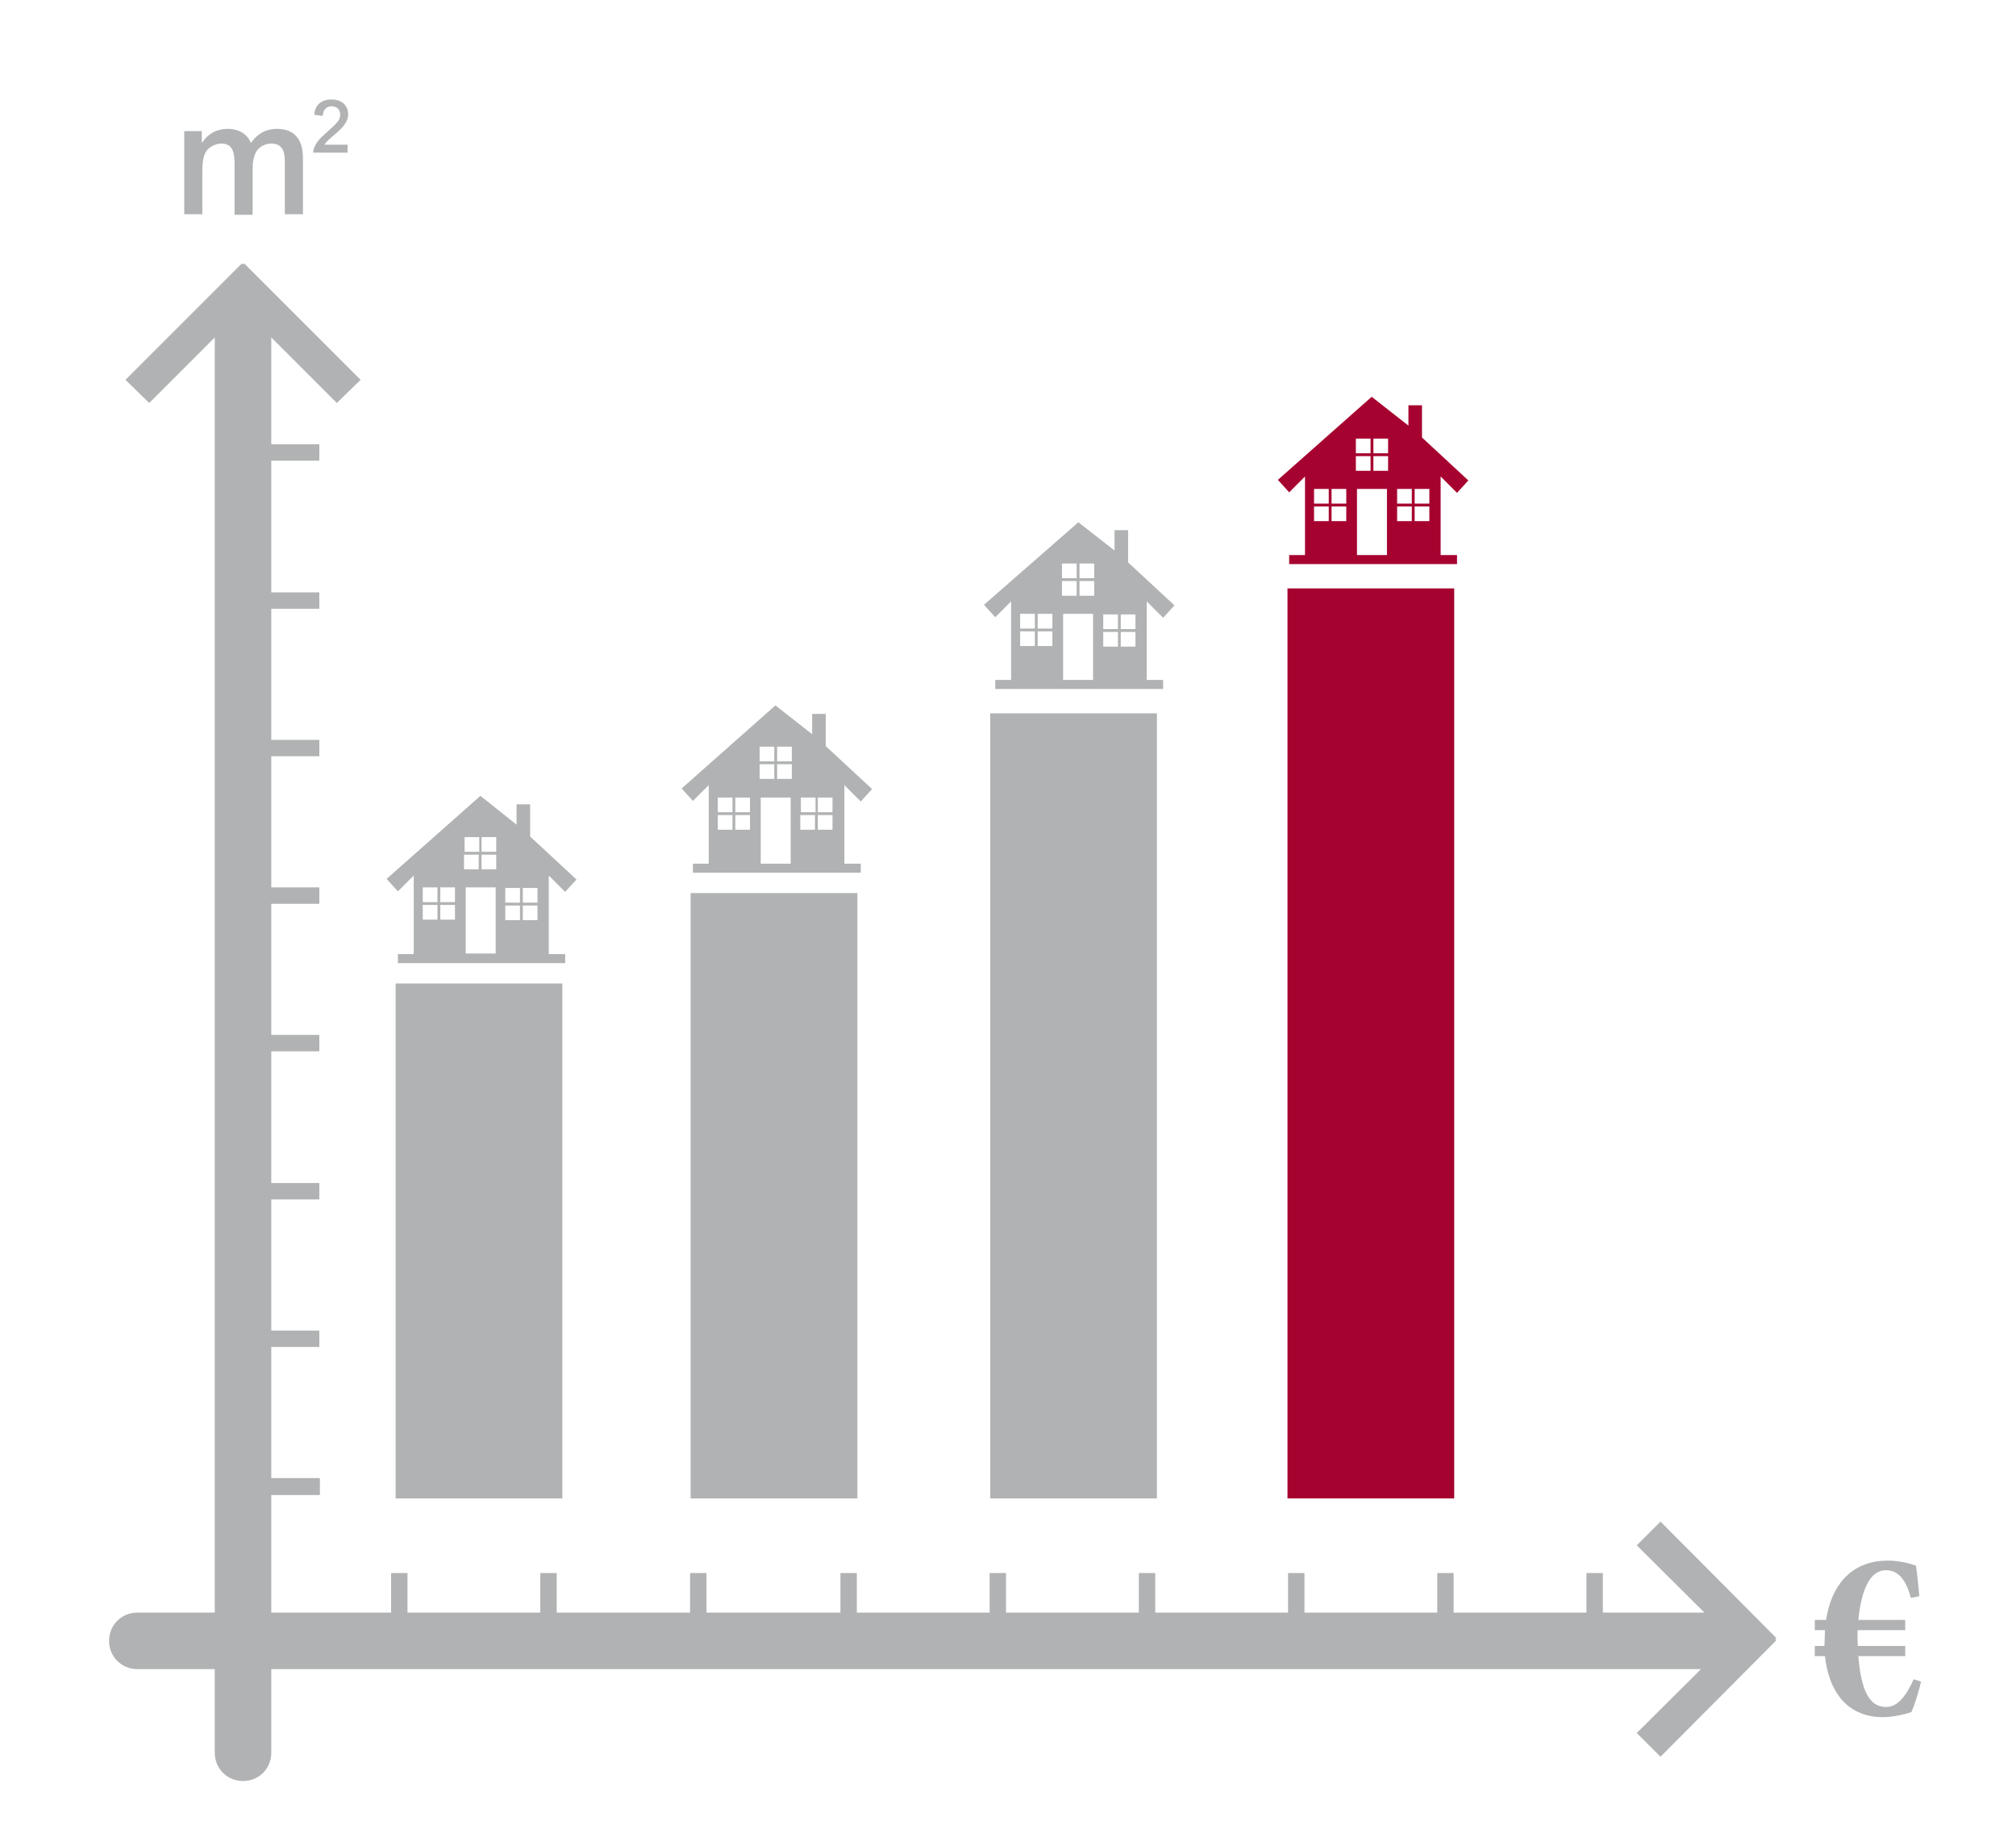 <?xml version="1.0" encoding="utf-8"?>
<!-- Generator: Adobe Illustrator 26.0.0, SVG Export Plug-In . SVG Version: 6.00 Build 0)  -->
<svg version="1.1" xmlns="http://www.w3.org/2000/svg" xmlns:xlink="http://www.w3.org/1999/xlink" x="0px" y="0px"
	 viewBox="0 0 356.7 326.6" style="enable-background:new 0 0 356.7 326.6;" xml:space="preserve">
<style type="text/css">
	.st0{display:none;}
	.st1{display:inline;}
	.st2{fill:#A2A3A5;}
	.st3{fill:#8A8C8E;}
	.st4{fill:#931326;}
	.st5{clip-path:url(#SVGID_00000151508247377384784420000011129749527215760296_);}
	.st6{display:inline;fill:#931326;}
	.st7{display:inline;fill:#8A8C8E;}
	.st8{clip-path:url(#SVGID_00000047756360782043093270000006904231785005368493_);}
	.st9{clip-path:url(#SVGID_00000180327635942683685400000017068633684360575891_);}
	.st10{fill:#FFFFFF;}
	.st11{clip-path:url(#SVGID_00000111157845128357021090000009751359474775199126_);}
	.st12{clip-path:url(#SVGID_00000058574272937371266110000009978758413222527419_);}
	.st13{clip-path:url(#SVGID_00000013166431641412291810000010989125287715867565_);}
	.st14{clip-path:url(#SVGID_00000111903428405777828990000011550756854150230174_);}
	.st15{clip-path:url(#SVGID_00000062893444935026011680000010450357310049156496_);}
	.st16{clip-path:url(#SVGID_00000145740188100908299750000005664935853082758559_);}
	.st17{clip-path:url(#SVGID_00000041283780300993099720000004055730300584127366_);}
	.st18{fill:#D6051C;}
	.st19{clip-path:url(#SVGID_00000132791077466797779620000015430438993041780643_);}
	.st20{fill:none;stroke:#A2A3A5;stroke-miterlimit:10;}
	.st21{display:inline;fill:#A60230;}
	.st22{display:inline;fill:#FFFFFF;}
	.st23{display:inline;fill:#B0B2B3;}
	.st24{display:inline;fill:#84817F;}
	.st25{fill:#B0B2B3;}
	.st26{fill:#A60230;}
	.st27{fill:#9B9C9E;}
	.st28{display:inline;enable-background:new    ;}
	.st29{fill:#8A8B8D;}
	.st30{fill:#A11130;}
</style>
<g id="Ebene_1" class="st0">
	<g id="Ebene_1_00000156589790643720546020000005018161509323687051_">
		<g id="Gruppe_1541" transform="translate(-193.212 -738.588)" class="st1">
			<g id="Gruppe_1538" transform="translate(226.268 738.588)">
				<path id="Pfad_218" class="st2" d="M80.8,108.1l0.7-0.6c2.3-2,5-3.6,7.8-4.8c5.1-2.2,10.5-3.6,16-4.1c0.4,0.5,0.8,1.1,1.2,1.8
					c0.9,1.8,1.6,2.7,2,2.6c0.3-0.1,0.5-0.6,0.5-1.6l-1.4-5.6l-0.5-0.8l-1,0.1C99.9,95.5,93.7,97,88,99.5c-3.1,1.3-5.9,3.1-8.5,5.2
					l-0.7,0.6c-0.8,0.6-0.9,1.7-0.4,2.5S79.9,108.7,80.8,108.1C80.7,108.1,80.7,108.1,80.8,108.1L80.8,108.1z"/>
				<path id="Pfad_219" class="st2" d="M89.1,76.4c0.7-0.7,0.7-1.8,0.1-2.5c-0.7-0.7-1.7-0.7-2.4-0.1l0,0c-2,1.9-3.6,4.2-4.7,6.8
					c-1.4,3.3-2,7-1.6,10.6c0.1,0.9,0.8,1.6,1.7,1.6c0.1,0,0.1,0,0.2,0c0.9-0.1,1.6-0.9,1.5-1.9l0,0c-0.3-3,0.2-6,1.4-8.8
					C86.2,80,87.5,78,89.1,76.4z"/>
				<path id="Pfad_220" class="st2" d="M61.3,100.6l0.5,0.3c0.9,0.5,2,1.3,3.4,2.3c0.9,0.7,1.6,1.3,2.2,1.7c2.7,2.3,5.8,5,7.1,6.1
					c3.6,2.4,4.6,2.7,4.8,2.4c0.8-0.9-6.5-8.6-9.8-11.3c-1.3-1.1-2.6-2-2.6-2c-1.4-1-2.5-1.7-3.4-2.3L63,97.5
					c-12.1-7.7-14.4-13.5-14.2-17c0.2-3,2.3-5.4,3.6-6.8c2.3-2.4,5.2-4,8.3-4.6c1.6-0.3,4.2,0.3,4.8,1c0.3,0.4,0.5,0.8,0.8,1.1
					c0,0.1-0.1,0.2-0.1,0.3c-1.7,2.7-3.9,4.9-6.7,6.4c-0.8,0.4-1.2,1.5-0.8,2.4s1.4,1.2,2.3,0.8c3.2-1.8,5.9-4.3,7.9-7.5l0.2,0.1
					c3.4,1.9,7.2,0.2,8.7-0.6c0,0,0.1,0,0.1-0.1c1.2,0.6,2.6,0.6,3.8,0c2.1-0.6,3.7-2.4,4-4.6c0-2-0.4-4-1.2-5.9
					c-0.3-0.7-0.5-1.3-0.6-2c0-0.1,0-0.1,0-0.2c0.1,0,0.6-0.3,3.1-0.3c0,0,0.1,0,0.2,0c0.9,0,1.7-0.8,1.7-1.8c0-0.9-0.8-1.7-1.7-1.7
					H87c-4,0-5.5,0.6-6.3,2.7c-0.6,1.5,0,3,0.6,4.7c0.6,1.3,1,2.8,1,4.3c-0.1,0.8-0.9,1.3-1.7,1.6V70c-0.9,0.4-1.8,0.4-3.9-3.4
					l-0.1-0.1c-2.4-3.7-4.5-12.2-3.7-16.4c0.3-0.1,0.6-0.2,0.9-0.4c5,0,7.8,0,9.3,0.2h0.2c5.9,0.6,9.2,0.9,10.7,2
					c2.8,2.2,3.1,6.3,3.5,11l0.1,1.5c0.8,8.8,2.5,17.4,5.1,25.8c0.3,0.9,1.2,1.5,2.1,1.2s1.4-1.2,1.2-2.2l0,0
					c-2.5-8.2-4.1-16.6-5-25.2l-0.1-1.5C100.5,57.1,100,52.1,96,49c-2.3-1.8-5.7-2.1-12.5-2.7h-0.2c-1.8-0.2-4.6-0.2-10.4-0.2
					c-4.1,0-6.4,0.1-8.7,1.7c-1.2,0.9-2.2,2-3,3.3l0,0c-1.3,0-2.5,0.3-3.6,0.8c-0.8,0.4-1.6,0.8-2.4,1.4c-0.2,0.1-0.4,0.3-0.5,0.5
					c-1.3,1.3-2.3,2.9-2.9,4.6c-3.3,2.2-5,4.5-5,6.8c0,1.8,0.6,3.6,1.6,5.1c0.6,0.7,1.7,0.8,2.4,0.2c0.7-0.6,0.8-1.7,0.2-2.5l0,0
					c-0.5-0.9-0.8-1.8-0.8-2.8c0-0.2,0.1-1.6,3.8-4l0,0c0.1,0.5,0.2,1,0.3,1.5c0.2,0.8,0.4,1.6,0.5,2.3c0.1,0.8,0.3,1.7,0.6,2.4
					c-2,1-3.9,2.4-5.5,4.1c-1.5,1.6-4.2,4.7-4.5,9C45.1,86.9,50.4,93.7,61.3,100.6z M66.2,50.7c1-0.7,2.1-1,3.3-1
					c-0.8,5.6,1.7,14.7,4.2,18.6c0.4,0.8,0.9,1.6,1.5,2.4c-1.4,0.6-3,0.7-4.4,0c-0.6-0.3-1.1-0.7-1.4-1.3c-0.3-0.5-0.6-0.9-0.9-1.3
					c-1.2-2.1-2.1-4.4-2.7-6.9l-0.1-0.6c-0.1-0.5-0.3-0.9-0.4-1.4c-0.7-2-1-4.2-1.1-6.3C64.6,52,65.3,51.3,66.2,50.7L66.2,50.7z
					 M57.5,55.9c0.4-0.3,0.9-0.6,1.4-0.8c0.6-0.3,1.3-0.4,1.9-0.5c0.2,1.9,0.6,3.8,1.1,5.6c0.1,0.4,0.3,0.9,0.4,1.3l0.1,0.5
					c0.3,1.2,0.6,2.4,1.1,3.6c-1.1-0.2-2.2-0.2-3.3,0c-0.5,0.1-1,0.2-1.5,0.4c0,0,0-0.1-0.1-0.1c-0.2-0.6-0.4-1.2-0.4-1.8
					c-0.1-0.7-0.3-1.6-0.6-2.5C57.1,59.8,57,57.8,57.5,55.9L57.5,55.9z"/>
				<path id="Pfad_221" class="st2" d="M137.7,103.1c0.1,0,0.3,0,0.4,0c2.7,0,4.6,2.5,4.7,2.6l1.3,1.7l1.4-1.6
					c1.2-1.4,2.9-2.3,4.8-2.3c3.1,0.2,5.4,3.9,5.2,6.8c-0.2,1.3-0.7,2.5-1.6,3.5c-2.8,3.8-6,7.2-9.6,10.1
					c-3.9-2.9-7.3-6.4-10.1-10.4c-0.8-1-1.4-2.3-1.5-3.6C132.5,107.4,134.5,103.5,137.7,103.1z"/>
				<path id="Pfad_222" class="st2" d="M125.4,242.4l-27,13.4c-0.9,0.4-1.3,1.4-0.9,2.3s1.4,1.3,2.3,0.9h0.1l27-13.4
					c0.8-0.4,1.2-1.5,0.7-2.4C127.2,242.4,126.2,242,125.4,242.4L125.4,242.4z"/>
				<path id="Pfad_223" class="st2" d="M192.9,255.9l-27-13.4c-0.9-0.4-1.9-0.1-2.3,0.8c-0.4,0.9-0.1,1.9,0.8,2.3l27,13.4
					c0.8,0.4,1.9,0.1,2.3-0.8C194.1,257.4,193.8,256.3,192.9,255.9L192.9,255.9L192.9,255.9z"/>
				<path id="Pfad_224" class="st3" d="M243.1,76.9c-0.2-1.8-0.8-3.6-1.8-5.2c-0.6-0.9-1.3-1.6-2-2.3c0.6-3,0.9-7.7-1.5-11.4
					c-1.3-2-3-3.5-8.6-5.7c-6.7-2.6-14.3-5.6-24.5-4.4c-4,0.5-6.7,0.8-9.6,2.7c-5.8,3.6-7.8,10.1-9.9,16.9c-1.1,3.7-2,7.5-2.5,11.4
					c-0.6,4.3-1.6,8.6-3.1,12.6c-0.4,1.1-0.9,2.2-1.3,3.4c2-0.9,3.7-2.4,4.9-4.3c0.8-1.3,1.3-2.7,1.7-4.2c0.6-2.3,1.1-4.6,1.3-7
					c0.5-3.7,1.3-7.3,2.4-10.9c2.3-7.4,3.9-12.1,8.4-14.9c2.3-1.5,4.4-1.7,8.3-2.2c9.4-1.1,16.2,1.6,22.9,4.2c5.2,2,6.3,3.2,7,4.3
					c1.4,2.2,1.5,5.2,1.2,7.3c-1.1-0.3-2.2-0.5-3.4-0.6l-0.9-0.1l-0.6,0.8l0,0c-1.7,2.4-2.7,4-3.3,5c-0.4,0.6-0.7,1-0.7,1.1l0,0
					c-0.5,0.8-0.4,1-0.4,1.3l0.3,1.7l1.7-0.3c0.4-0.1,0.5-0.1,1.2-0.9l0,0c0-0.1,0.2-0.3,0.8-1.2c0.6-0.9,1.4-2.1,2.7-4
					c2,0.4,3.8,1.5,5,3.2c0.6,0.9,1,1.9,1.1,2.9c-1.6,2.5-3.5,4.7-5.6,6.8c-2.8,2.7-6,5.1-9.3,7c-6.6,4.1-7.6,4.8-9.4,7.1
					c-2.7,3.5-3.8,7.7-3.2,8.1c0.5,0.3,2.3-1.8,4.2-3.9c0.7-0.8,1.2-1.5,1.4-1.7c2.6-2.6,5.5-4.8,8.7-6.6c3.6-2.1,7-4.6,10-7.5
					c2.4-2.4,4.6-5.1,6.4-7.9L243.1,76.9z"/>
				<path id="Pfad_225" class="st4" d="M132,250.1c-0.8,0.8-18.9,19.1-19.1,19.2c-0.7,0.7-0.7,1.8,0,2.5s1.7,0.7,2.4,0l0,0
					c0.7-0.8,18.3-18.5,19.1-19.3c0.7-0.7,0.7-1.8,0-2.5C133.7,249.4,132.6,249.4,132,250.1L132,250.1z"/>
				<path id="Pfad_226" class="st4" d="M178.4,269.4c-0.2-0.2-18.3-18.5-19.1-19.2c-0.7-0.7-1.8-0.7-2.4,0c-0.7,0.7-0.7,1.8,0,2.5
					c0.8,0.8,18.3,18.5,19.1,19.3c0.7,0.7,1.8,0.7,2.4,0C179,271.2,179,270.1,178.4,269.4L178.4,269.4L178.4,269.4z"/>
				<path id="Pfad_227" class="st2" d="M142.7,255.1c-0.9-0.4-1.9,0-2.3,0.9l0,0L128,284c-0.4,0.9,0,1.9,0.8,2.3
					c0.9,0.4,1.9,0,2.3-0.9l12.5-28.1C144,256.5,143.6,255.5,142.7,255.1z"/>
				<path id="Pfad_228" class="st2" d="M150.8,256c-0.4-0.9-1.4-1.3-2.3-0.9c-0.9,0.4-1.2,1.4-0.8,2.3l12.5,28.1
					c0.4,0.9,1.4,1.3,2.3,0.9c0.9-0.4,1.2-1.4,0.8-2.3l0,0L150.8,256z"/>
				<path id="Pfad_229" class="st2" d="M71.5,90.5c-0.7,0-1.3-0.4-1.6-1.1c-2.3-3.2-5.4-5.8-8.9-7.4c-0.9-0.4-1.3-1.4-1-2.3
					s1.3-1.3,2.2-1c5.5,2.2,10.2,7.9,10.8,9.4c0.3,0.9-0.1,1.9-1,2.3C71.9,90.5,71.7,90.5,71.5,90.5L71.5,90.5z"/>
			</g>
			<path id="Pfad_230" class="st4" d="M369.9,840.9c-3.4-2.7-8.1-2.7-11.5,0c-3.7,3.2-4.1,9.7-0.2,14l11.9,11.2l12.4-10.6
				c3.9-4.9,3-11.7-1-14.8C378.3,838.3,373.6,838.3,369.9,840.9z"/>
			<path id="Pfad_231" class="st3" d="M420.2,916.2c1.3-7.5,3-15.4,4.9-23.5c3.5-14.4,7.9-28.5,13-42.4c-3.4-3.1-7.3-5.7-11.4-7.8
				c-7.1-3.5-14.8-5.2-22.7-5.1l-26.2,60.9c4.8,10.6,8.9,20,12.2,27.8c2.9,6.9,4.3,10.6,3.8,15.5c-0.9,8.7-7.3,14.8-10.9,17.6
				c9.5,4.3,17.3,7.5,22.3,9.5c17.5,7.1,26.5,9.7,47.8,18c7.5,2.9,13.4,5.4,16.9,6.8l36.3-52.9c-22.8-2.2-45.2-7.5-66.5-15.9
				C432.8,922.2,426.3,919.3,420.2,916.2z M403.3,846c0.8-1.8,1.6-3.6,2.6-5.4c10.1-0.1,19.8,3.7,27.4,10.5c-0.4,2.5-0.9,5-1.5,7.4
				c-0.5,2-1.1,3.8-1.8,5.4c-9.2-5-19-8.5-29.3-10.4C401.4,850.9,402.2,848.4,403.3,846z"/>
			<path id="Pfad_232" class="st4" d="M406.7,849.9c1,1,2.5,1.2,3.7,0.6c1.5-0.8,2.5-2.8,1.8-4.4c-0.6-1-1.7-1.6-2.9-1.6
				c-1,0.1-1.9,0.6-2.5,1.4C405.9,847.1,405.9,848.7,406.7,849.9z"/>
			<g id="Gruppe_1539" transform="translate(193.212 794.59)">
				<path id="Pfad_234" class="st4" d="M160.6,76.8c-0.6-0.8-2.7-3.8-5.4-7.9c-2-3-4.1-6.3-6.3-9.9c-5.7,2.6-11.6,5.1-17.7,7.7
					c-5.7,2.4-11.3,4.6-16.8,6.7c2.1,6.8,4.6,13.9,7.4,21.2c4.4,11.5,9,21.9,13.6,31.3c-24.2,8.8-40,12.5-50.3,14.2
					c-1.6,0.3-5.3,1.2-10.5,1.9c-5,0.7-13.7,2.7-30.3,8.5l35,56.7c16.9-7.9,30.7-13.9,40.2-18c13.1-5.6,26-11.9,39.1-17.4
					c21.2-8.8,32.4-12.5,34.8-22.2c0.4-1.5,1.2-4-1.4-12.1C182.4,107.8,165.2,83.3,160.6,76.8z"/>
				<path id="Pfad_235" class="st4" d="M112.3,61.6c-0.7,0.2-1.1,0.9-0.9,1.6c0,0,0,0,0,0.1l3.7,11.1c0.2,0.6,0.7,0.9,1.3,0.9
					c0.1,0,0.3,0,0.4-0.1c0.7-0.2,1.1-0.9,0.9-1.6c0,0,0,0,0-0.1l-3.7-11C113.8,61.8,113,61.4,112.3,61.6z"/>
				<path id="Pfad_236" class="st4" d="M119.4,58.1c-0.7,0.2-1.1,0.9-0.9,1.6c0,0,0,0,0,0.1l4.2,12c0.2,0.5,0.7,0.9,1.3,0.9
					c0.1,0,0.3,0,0.4-0.1c0.7-0.2,1.1-0.9,0.9-1.6c0,0,0,0,0-0.1l-4.2-12C120.8,58.2,120.1,57.8,119.4,58.1z"/>
				<path id="Pfad_237" class="st4" d="M127.1,54.8c-0.7,0.2-1,1-0.8,1.6c0,0,0,0,0,0.1l4.6,12c0.2,0.5,0.7,0.9,1.3,0.8
					c0.2,0,0.3,0,0.5-0.1c0.7-0.2,1-1,0.8-1.6c0,0,0,0,0-0.1l-4.6-12C128.6,54.8,127.8,54.5,127.1,54.8z"/>
				<path id="Pfad_238" class="st4" d="M134.8,51.9c-0.6,0.3-0.9,1-0.7,1.7c0,0,0,0,0,0.1l5.7,11.4c0.2,0.5,0.7,0.7,1.2,0.7
					c0.2,0,0.4,0,0.6-0.1c0.6-0.3,0.9-1,0.7-1.7c0,0,0,0,0-0.1l-5.7-11.4C136.3,51.9,135.5,51.6,134.8,51.9z"/>
				<path id="Pfad_239" class="st4" d="M141.6,51.4l6.3,10.7c0.3,0.4,0.7,0.7,1.2,0.7c0.2,0,0.5-0.1,0.7-0.2
					c0.6-0.3,0.8-1.1,0.5-1.7v-0.1L144,50.1c-0.4-0.6-1.2-0.8-1.8-0.5C141.5,49.9,141.2,50.7,141.6,51.4
					C141.6,51.3,141.6,51.4,141.6,51.4z"/>
			</g>
			<g id="Gruppe_1540" transform="translate(257.852 794.276)">
				<path id="Pfad_240" class="st4" d="M47.8,62.4c6.1-3.5,12.5-6.4,19.1-8.7c3.6-1.2,7.2-2.2,10.8-3"/>
				<path id="Pfad_241" class="st4" d="M47.8,63.8c-0.7,0-1.3-0.6-1.3-1.3c0-0.5,0.2-0.9,0.7-1.1c6.2-3.6,12.6-6.5,19.3-8.8
					c3.6-1.2,7.3-2.2,11-3.1c0.7-0.2,1.4,0.3,1.5,1c0.2,0.7-0.3,1.4-1,1.6c-3.6,0.8-7.2,1.8-10.7,3c-6.5,2.2-12.9,5.1-18.9,8.6
					C48.2,63.7,48,63.8,47.8,63.8z"/>
			</g>
		</g>
	</g>
	<g id="Ebene_2_00000001646868704004247370000000959876642686800541_">
		<g id="Gruppe_1533" class="st1">
			<g>
				<g>
					<defs>
						<rect id="SVGID_1_" x="12.5" y="100.1" width="331.1" height="141.7"/>
					</defs>
					<clipPath id="SVGID_00000101069040525821546360000000479006097902632596_">
						<use xlink:href="#SVGID_1_"  style="overflow:visible;"/>
					</clipPath>
					<g id="Gruppe_1532" style="clip-path:url(#SVGID_00000101069040525821546360000000479006097902632596_);">
						<path id="Pfad_205" class="st3" d="M61.6,202c-0.8,1.2,1,4.3,3.4,6c1.4,0.9,3.1,1.5,4.8,1.5c4.9,0.2,40.6-1.8,89.6-5.1
							c-2.7-5.6-3-12-0.9-17.9l-79.9,12.9c-0.2,2.6-1.8,5-4.2,6c-3.4,1.1-7.1-0.4-8.6-3.7C62.5,200.9,61.7,201.8,61.6,202z"/>
						<path id="Pfad_206" class="st3" d="M227.6,173h113.1c1.6,0,2.9-1.2,2.9-2.9c0-1.6-1.2-2.9-2.8-3h-0.1H227.6
							c-1.6,0-2.9,1.4-2.8,3C224.8,171.7,226,173,227.6,173"/>
						<path id="Pfad_207" class="st3" d="M229.8,177.1h108.6c-11,9.3-29.9,15.6-51.5,16.2c0.1,0.3,0.1,0.5,0.1,0.8v5.2
							c0,1.7-1.4,3.1-3.1,3c-1.6,0-3-1.4-3-3v-5.2c0-0.3,0-0.6,0.1-0.8C259.5,192.7,240.8,186.4,229.8,177.1"/>
						<path id="Pfad_208" class="st3" d="M294.6,201.8c0.8,1.2-1,4.3-3.4,6c-1.4,0.9-3.1,1.5-4.8,1.5c-4.9,0.2-40.1-1.8-88.3-5
							c2.9-5.5,3.3-11.9,1.1-17.7l78.4,12.7c0.2,2.6,1.8,5,4.2,6c3.4,1.1,7.1-0.4,8.6-3.7C293.8,200.7,294.5,201.6,294.6,201.8z"/>
					</g>
				</g>
			</g>
		</g>
		<path id="Pfad_209" class="st6" d="M80.5,141.8h5.6v5.6h-5.6V141.8z M87.3,141.8h5.6v5.6h-5.6V141.8z M48.5,141.7h5.6v5.6h-5.6
			V141.7z M55.3,141.7h5.6v5.6h-5.6V141.7z M80.6,135h5.6v5.6h-5.6V135z M87.3,135h5.6v5.6h-5.6V135z M48.6,134.9h5.6v5.6h-5.6
			V134.9z M55.3,134.9h5.6v5.6h-5.6V134.9z M65.1,134.9h11.5v25.7H65.1V134.9z M64.6,122.1h5.6v5.6h-5.6V122.1z M71.4,122.1H77v5.6
			h-5.6V122.1z M64.7,115.3h5.6v5.6h-5.6V115.3z M71.4,115.3H77v5.6h-5.6V115.3z M70.8,99.2l-36.3,32.2l4.3,4.9l6.1-6.1v30.5h-6.1
			v3.6h64.7v-3.6h-6.2V130l6.2,6.3l4.3-4.9L90,114.8v-12.5h-5.3v7.9L70.8,99.2z"/>
		<g id="Gruppe_1534" class="st1">
			<path id="Pfad_210" class="st3" d="M178.9,216.2c-3.2,0-6.3-0.7-9.1-2.2c0.7,3.6,1.5,7.5,2.2,9.9l13.9-0.1
				c0.7-2.4,1.4-6.2,2.1-9.8C185.1,215.5,182,216.2,178.9,216.2z"/>
			<path id="Pfad_211" class="st3" d="M189.4,206.4L189.4,206.4c6.6-5.9,7.2-15.9,1.5-22.6c-5.8-6.6-15.8-7.3-22.4-1.5
				c-4.1,3.6-6.1,9.1-5.2,14.5c0,0.3,0.1,0.6,0.1,0.9c0,0.2,0.1,0.3,0.1,0.5c0.1,0.4,0.2,0.7,0.3,1.1c0,0.1,0.1,0.3,0.1,0.4
				c0.1,0.4,0.3,0.8,0.5,1.2c0,0.1,0.1,0.2,0.1,0.3c0.2,0.4,0.4,0.8,0.6,1.2c0,0.1,0.1,0.1,0.1,0.2c0.3,0.4,0.5,0.8,0.8,1.2l0.1,0.1
				c0.6,0.9,1.4,1.7,2.2,2.4l0,0C174.3,211.8,183.4,211.9,189.4,206.4L189.4,206.4z M172.2,194.3c0-3.7,3-6.7,6.7-6.7s6.7,3,6.7,6.7
				s-3,6.7-6.7,6.7l0,0C175.2,201,172.2,198,172.2,194.3L172.2,194.3z"/>
		</g>
		<path id="Pfad_212" class="st7" d="M155,235.6c1-3.4,3.5-6.3,6.8-7.7l33.7-0.2c3.2,1.4,5.6,4.4,6.2,7.8L155,235.6z"/>
		<path id="Pfad_213" class="st7" d="M206.5,249h-55c-2.7,0-4.8-2.2-4.8-4.9s2.2-4.9,4.8-4.9h55c2.7,0,4.8,2.2,4.8,4.9
			S209.1,249,206.5,249"/>
		<g id="Gruppe_1536" class="st1">
			<g>
				<g>
					<defs>
						<rect id="SVGID_00000025408489540338691690000000335499634413717127_" x="268.6" y="112" width="28.8" height="41.8"/>
					</defs>
					<clipPath id="SVGID_00000011718024471304469750000009969115142033860764_">
						<use xlink:href="#SVGID_00000025408489540338691690000000335499634413717127_"  style="overflow:visible;"/>
					</clipPath>
					<g id="Gruppe_1535" style="clip-path:url(#SVGID_00000011718024471304469750000009969115142033860764_);">
						<path id="Pfad_214" class="st4" d="M295.4,143.6c-2.4,5-4.5,7.4-7.5,7.4c-4.5,0-6.8-4.5-7.5-13.5h12.7v-2.7h-12.9
							c-0.1-1.4-0.1-2.8,0-4.2h12.9v-2.7h-12.7c1-8.8,3.5-13.2,7.5-13.2c3.5,0,5.6,2.9,6.7,7.4l2.3-0.5c-0.3-2.6-0.5-5.1-1-8.2
							c-2.5-0.9-5.1-1.3-7.7-1.4c-8.6,0-15,5.1-16.7,15.8h-3v2.7h2.7c-0.1,1.2-0.2,3.3-0.1,4.2h-2.6v2.7h2.8
							c1,8.5,5.4,16.3,15.8,16.3c2.6-0.1,5.2-0.6,7.7-1.4c1.1-2.6,1.9-5.4,2.6-8.2L295.4,143.6z"/>
					</g>
				</g>
			</g>
		</g>
		<path id="Pfad_215" class="st6" d="M284.8,102.8c-16.3,0-29.5,13.3-29.5,29.7s13.2,29.7,29.5,29.7s29.5-13.3,29.5-29.7l0,0
			C314.3,116.1,301.1,102.8,284.8,102.8z M284.8,158.2c-14.1,0-25.6-11.5-25.6-25.7s11.5-25.7,25.6-25.7s25.6,11.5,25.6,25.7l0,0
			C310.4,146.7,299,158.2,284.8,158.2z"/>
		<path id="Pfad_216" class="st7" d="M15.7,173.6h113.1c1.6,0,2.9-1.2,2.9-2.9c0-1.6-1.2-2.9-2.8-3h-0.1H15.7c-1.6,0-2.9,1.4-2.8,3
			C12.9,172.3,14.1,173.6,15.7,173.6"/>
		<path id="Pfad_217" class="st7" d="M17.9,177.7h108.6c-11,9.3-29.9,15.6-51.5,16.2c0.1,0.3,0.1,0.5,0.1,0.8v5.2
			c0,1.7-1.4,3.1-3.1,3c-1.6,0-3-1.4-3-3v-5.2c0-0.3,0-0.6,0.1-0.8C47.6,193.3,28.9,187,17.9,177.7"/>
	</g>
	<g id="Ebene_3" class="st1">
		<g id="Gruppe_1531" transform="translate(-132.891 -191.306)">
			<path id="Pfad_147" class="st2" d="M317.5,277.4l-5.2-9l-5.1,8.6v-23.5h10.2L317.5,277.4z"/>
			<g id="Gruppe_1514">
				<g>
					<g>
						<defs>
							<rect id="SVGID_00000140701908570667259290000010334740300325796483_" x="285" y="206.2" width="122.6" height="221.8"/>
						</defs>
						<clipPath id="SVGID_00000026123588015115705030000014765974202310132141_">
							<use xlink:href="#SVGID_00000140701908570667259290000010334740300325796483_"  style="overflow:visible;"/>
						</clipPath>
						<g id="Gruppe_1513" style="clip-path:url(#SVGID_00000026123588015115705030000014765974202310132141_);">
							<path id="Pfad_148" class="st4" d="M307.3,252.2h10.4c-1.6-15.3-5.9-46-5.9-46C311.7,206.9,308.9,236.8,307.3,252.2"/>
							<path id="Pfad_149" class="st4" d="M285.3,313.9c9.2-14.2,17.9-28.5,27.1-42.7c8.5,14.2,17.5,28.4,26.1,42.6l0.1,6.4
								l-53.2,0.1v-6.4H285.3z"/>
							<path id="Pfad_150" class="st2" d="M285.7,276.2H305v3.4c-6.1,9.5-13.5,20.9-19.6,30.4C285.5,298.7,285.6,287.4,285.7,276.2"
								/>
							<path id="Pfad_151" class="st10" d="M321.2,302.2c0,5-4,9-8.9,9s-8.9-4-8.9-9s4-9,8.9-9l0,0
								C317.2,293.3,321.2,297.3,321.2,302.2"/>
							<path id="Pfad_152" class="st2" d="M338.7,396.9h-24.1l-29.2-40.5v-33.8h53.3L338.7,396.9z"/>
						</g>
					</g>
				</g>
			</g>
			<path id="Pfad_153" class="st2" d="M285.8,356.2V323h52.4v73.5h-23.4L285.8,356.2z M285,322.1v34.4l29.4,40.8h24.7v-75.2
				L285,322.1L285,322.1z"/>
			<rect id="Rechteck_709" x="309.2" y="332.9" class="st10" width="7.1" height="11.3"/>
			<g id="Gruppe_1516">
				<g>
					<g>
						<defs>
							<rect id="SVGID_00000017480385134047388140000015015606145687176375_" x="285" y="206.2" width="122.6" height="221.8"/>
						</defs>
						<clipPath id="SVGID_00000091005715187212326950000009962237484782910340_">
							<use xlink:href="#SVGID_00000017480385134047388140000015015606145687176375_"  style="overflow:visible;"/>
						</clipPath>
						<g id="Gruppe_1515" style="clip-path:url(#SVGID_00000091005715187212326950000009962237484782910340_);">
							<path id="Pfad_154" class="st2" d="M369.4,236.1c-0.8,4.6-2.4,9-4.7,13c-1,1.8-2.2,3.4-3.5,5h16.9c-1.4-1.5-2.6-3.1-3.7-4.8
								C371.9,245.3,370.2,240.8,369.4,236.1"/>
							<path id="Pfad_155" class="st4" d="M360.8,255.3c0.7,0.9,1.3,1.8,2,2.8h13.8l1.7-2.8H360.8z"/>
							<path id="Pfad_156" class="st2" d="M363,259.1c-1.5,0.7-2.9,1.8-4,3c-5.1,5.8-2,13.3-7.1,18.7c-0.9,1-2.1,1.8-3.3,2.4
								l43.6-0.5c-1-0.7-2-1.5-2.8-2.3c-5.4-5.8-3.2-12.6-8.2-17.9c-1.4-1.5-3-2.6-4.9-3.3L363,259.1"/>
						</g>
					</g>
				</g>
			</g>
			<rect id="Rechteck_711" x="348.8" y="284.6" class="st4" width="43.1" height="6.5"/>
			<path id="Pfad_157" class="st4" d="M349,290.9h42.7v-6.1H349V290.9z M392.1,291.3h-43.6v-6.9h43.6V291.3z"/>
			<g id="Gruppe_1518">
				<g>
					<g>
						<defs>
							<rect id="SVGID_00000046312506098589817820000010308628724947975564_" x="285" y="206.2" width="122.6" height="221.8"/>
						</defs>
						<clipPath id="SVGID_00000112625180353741032040000016899219401794730922_">
							<use xlink:href="#SVGID_00000046312506098589817820000010308628724947975564_"  style="overflow:visible;"/>
						</clipPath>
						<g id="Gruppe_1517" style="clip-path:url(#SVGID_00000112625180353741032040000016899219401794730922_);">
							<path id="Pfad_158" class="st10" d="M374.6,283.1c0,2.7-2.2,4.9-4.8,4.9c-2.7,0-4.8-2.2-4.8-4.9s2.2-4.9,4.8-4.9
								C372.4,278.1,374.6,280.3,374.6,283.1L374.6,283.1"/>
							<path id="Pfad_159" class="st2" d="M376.6,313.1c-0.2-3.5-3.2-6.1-6.6-5.8c-3.1,0.2-5.6,2.7-5.8,5.8v0.1l0,0v23.1h12.3v-23.1
								l0,0C376.6,313.2,376.6,313.2,376.6,313.1"/>
						</g>
					</g>
				</g>
			</g>
			<rect id="Rechteck_713" x="364.3" y="337.6" class="st4" width="12.3" height="4.8"/>
			<rect id="Rechteck_714" x="349" y="337.6" class="st4" width="9.1" height="4.8"/>
			<rect id="Rechteck_715" x="383.3" y="337.6" class="st4" width="9.1" height="4.8"/>
			<rect id="Rechteck_716" x="349" y="343.9" class="st4" width="43.3" height="4.9"/>
			<g id="Gruppe_1520">
				<g>
					<g>
						<defs>
							<rect id="SVGID_00000104702171464610005000000009135230917961124770_" x="285" y="206.2" width="122.6" height="221.8"/>
						</defs>
						<clipPath id="SVGID_00000085211339966438453470000005852251904902746247_">
							<use xlink:href="#SVGID_00000104702171464610005000000009135230917961124770_"  style="overflow:visible;"/>
						</clipPath>
						<g id="Gruppe_1519" style="clip-path:url(#SVGID_00000085211339966438453470000005852251904902746247_);">
							<path id="Pfad_160" class="st2" d="M385.6,408l-30.3,0.2l-6.4-9.2c0-16.4,0.1-32.7,0.1-49.1h43.4
								c-0.2,16.3-0.4,32.6-0.6,48.9L385.6,408"/>
						</g>
					</g>
				</g>
			</g>
			<path id="Pfad_161" class="st2" d="M349.1,398.9l6.3,9.1l30.1-0.2l6.1-9.1l0.6-48.6h-43L349.1,398.9z M355.1,408.4l-6.5-9.4v-0.1
				l0.1-49.3h43.9l-0.7,49.2l-6.3,9.4L355.1,408.4z"/>
			<rect id="Rechteck_718" x="364.7" y="357.3" class="st10" width="10.4" height="10.5"/>
			<rect id="Rechteck_719" x="365.3" y="381" class="st10" width="9.8" height="16.1"/>
			<rect id="Rechteck_720" x="355.2" y="409.6" class="st4" width="30.4" height="3.7"/>
			<rect id="Rechteck_721" x="355.2" y="415.2" class="st2" width="30.4" height="12.6"/>
			<path id="Pfad_162" class="st2" d="M355.4,415.4h29.9v12.2h-29.9V415.4z M355,428h30.8v-13.1H355V428z"/>
			<g id="Gruppe_1522">
				<g>
					<g>
						<defs>
							<rect id="SVGID_00000106144452961226011670000015271157914848782252_" x="285" y="206.2" width="122.6" height="221.8"/>
						</defs>
						<clipPath id="SVGID_00000152263223711951727170000015955016196945759111_">
							<use xlink:href="#SVGID_00000106144452961226011670000015271157914848782252_"  style="overflow:visible;"/>
						</clipPath>
						<g id="Gruppe_1521" style="clip-path:url(#SVGID_00000152263223711951727170000015955016196945759111_);">
							<path id="Pfad_163" class="st4" d="M398.1,392.1c0,0.6-0.5,1.1-1.1,1.1s-1.1-0.5-1.1-1.1s0.5-1.1,1.1-1.1l0,0
								C397.6,391,398.1,391.5,398.1,392.1"/>
							<path id="Pfad_164" class="st4" d="M397,391.2c-0.5,0-0.9,0.4-0.9,0.9s0.4,0.9,0.9,0.9s0.9-0.4,0.9-0.9l0,0
								C397.9,391.6,397.5,391.2,397,391.2 M397,393.5c-0.7,0-1.3-0.6-1.3-1.4c0-0.7,0.6-1.3,1.3-1.3c0.7,0,1.3,0.6,1.3,1.3
								C398.3,392.9,397.7,393.5,397,393.5"/>
							<path id="Pfad_165" class="st2" d="M407.1,409.5h-19.6l9.6-15.1C400.4,399.5,403.8,404.5,407.1,409.5"/>
						</g>
					</g>
				</g>
			</g>
			<rect id="Rechteck_723" x="387.5" y="410.9" class="st4" width="19.6" height="3.8"/>
			<rect id="Rechteck_724" x="387.5" y="416.2" class="st2" width="19.6" height="13.1"/>
			<g id="Gruppe_1524">
				<g>
					<g>
						<defs>
							<rect id="SVGID_00000112602971919914965600000008083628637145549203_" x="285" y="206.2" width="122.6" height="221.8"/>
						</defs>
						<clipPath id="SVGID_00000108304833021995559390000001115566568195270066_">
							<use xlink:href="#SVGID_00000112602971919914965600000008083628637145549203_"  style="overflow:visible;"/>
						</clipPath>
						<g id="Gruppe_1523" style="clip-path:url(#SVGID_00000108304833021995559390000001115566568195270066_);">
							<path id="Pfad_166" class="st4" d="M344.4,392.4c0,0.6-0.5,1.1-1.1,1.1s-1.1-0.5-1.1-1.1s0.5-1.1,1.1-1.1l0,0
								C343.9,391.3,344.4,391.8,344.4,392.4"/>
							<path id="Pfad_167" class="st4" d="M343.3,391.5c-0.5,0-0.9,0.4-0.9,0.9s0.4,0.9,0.9,0.9s0.9-0.4,0.9-0.9l0,0
								C344.2,391.9,343.8,391.5,343.3,391.5 M343.3,393.8c-0.7,0-1.3-0.6-1.3-1.4c0-0.7,0.6-1.3,1.3-1.3c0.7,0,1.3,0.6,1.3,1.3
								C344.6,393.2,344,393.8,343.3,393.8"/>
							<path id="Pfad_168" class="st2" d="M353.4,409.8h-19.6l9.6-15.1C346.7,399.7,350.1,404.7,353.4,409.8"/>
						</g>
					</g>
				</g>
			</g>
			<path id="Pfad_169" class="st4" d="M347,415h-13.5v-3.8h19.6v3.8H347"/>
			<rect id="Rechteck_726" x="333.5" y="416.5" class="st2" width="19.6" height="13.1"/>
			<g id="Gruppe_1526">
				<g>
					<g>
						<defs>
							<rect id="SVGID_00000065063105067204869680000000879926460445031601_" x="285" y="206.2" width="122.6" height="221.8"/>
						</defs>
						<clipPath id="SVGID_00000140720788826783104490000013205041173344967577_">
							<use xlink:href="#SVGID_00000065063105067204869680000000879926460445031601_"  style="overflow:visible;"/>
						</clipPath>
						<g id="Gruppe_1525" style="clip-path:url(#SVGID_00000140720788826783104490000013205041173344967577_);">
							<path id="Pfad_170" class="st4" d="M358.9,310.2h3.6c1.3-4.5,5.9-7.1,10.4-5.8c2.8,0.8,5,3.1,5.7,5.9l3.4,0.1
								c-1-6.5-7-11-13.4-10C363.7,301.1,359.7,305.1,358.9,310.2"/>
							<path id="Pfad_171" class="st2" d="M366.3,298.1l3,7.9h2.6c0.9-2.7,1.9-5.3,2.8-8L366.3,298.1"/>
						</g>
					</g>
				</g>
			</g>
			<rect id="Rechteck_728" x="364.1" y="292.1" class="st4" width="12.3" height="4.8"/>
			<rect id="Rechteck_729" x="348.8" y="292.1" class="st4" width="9.1" height="4.8"/>
			<rect id="Rechteck_730" x="383.1" y="292.1" class="st4" width="9.1" height="4.8"/>
			<rect id="Rechteck_731" x="349" y="298.2" class="st2" width="3.5" height="38.2"/>
			<rect id="Rechteck_732" x="354" y="298.2" class="st2" width="3.5" height="38.2"/>
			<rect id="Rechteck_733" x="383.6" y="298.2" class="st2" width="3.5" height="38.2"/>
			<rect id="Rechteck_734" x="388.6" y="298.2" class="st2" width="3.5" height="38.2"/>
			<g id="Gruppe_1528">
				<g>
					<g>
						<defs>
							<rect id="SVGID_00000125586293188468415610000010057418358610522516_" x="285" y="206.2" width="122.6" height="221.8"/>
						</defs>
						<clipPath id="SVGID_00000176025926071939623220000012656176423863592096_">
							<use xlink:href="#SVGID_00000125586293188468415610000010057418358610522516_"  style="overflow:visible;"/>
						</clipPath>
						<g id="Gruppe_1527" style="clip-path:url(#SVGID_00000176025926071939623220000012656176423863592096_);">
							<path id="Pfad_172" class="st2" d="M338.2,276.2c-6,0-12.8-0.1-18.9-0.1v3.4c6.1,9.5,13,21,19.1,30.5L338.2,276.2"/>
						</g>
					</g>
				</g>
			</g>
			<path id="Pfad_173" class="st2" d="M260.4,410.9c-0.4,0-0.8,0-1.1,0.1c0.1,0,0.1,0,0.2,0c2.9,0.2,5.8,0,8.7-0.3
				C265.5,410.7,262.9,410.8,260.4,410.9z"/>
			<path id="Pfad_174" class="st2" d="M259.5,376.8c14.5-0.7,28.9,3.3,41.1,11.4c-12.2-16.9-21.5-30.5-26.5-38.3
				c-1.4-2.2-3.7-6.3-2.9-11c1.2-7.2,8.9-11.3,11.6-12.6c-3.6-0.2-7.1-0.1-10.7,0.4c-2.7,0.4-26.2,3.7-28.9,15.1
				c-0.4,1.7-0.4,3.7,6,16.2C253.3,366,256.9,372.4,259.5,376.8z"/>
			<path id="Pfad_175" class="st2" d="M281.6,396.8c-5.5-2.1-11.2-3.4-17-3.9c-1.4,1.2-2.8,2.3-4.5,3.1c-6.2,3.3-10.8,1.8-17.2,3.5
				c-3.9,1.1-7.5,3-10.7,5.7h64.5C292.1,401.7,287,398.9,281.6,396.8z"/>
			<path id="Pfad_176" class="st2" d="M301.5,419.8l-86.3-0.1c-0.9,2.3-1.9,4.5-3.1,6.7c-12.3,23.2-30.8,25-32.5,35.5
				c-2,12.1,18.7,31,40.7,33.6c18.7,2.1,34.8-8.1,57.9-22.7c23.9-15.2,30.4-24.1,45.7-24.9c12.1-0.6,22.2,5.8,28.7,11
				c-5.9-5.7-12-11-18.4-16c-6.7-5.2-10.1-6.8-19.4-13.3C309,425.5,304.4,422.1,301.5,419.8z"/>
			<path id="Pfad_177" class="st18" d="M317.6,420"/>
			<path id="Pfad_178" class="st4" d="M301.9,406c-24.2-21.5-60.4-21.5-84.6,0.1l-5.4,0.1c3.4-3.3,20.6-19.6,47.6-19.6
				c26.8,0,43.9,16,47.3,19.4H301.9z"/>
			<rect id="Rechteck_736" x="187.4" y="408.3" class="st4" width="140.8" height="7.6"/>
			<rect id="Rechteck_737" x="200.9" y="417.3" class="st4" width="9.8" height="7.1"/>
			<rect id="Rechteck_738" x="309.6" y="417.9" class="st4" width="9.8" height="7.1"/>
			<path id="Pfad_179" class="st10" d="M221.3,426c-2.1,0-3.9,1.8-3.9,3.9l0,0h7.7C225.2,427.7,223.4,426,221.3,426L221.3,426z"/>
			<path id="Pfad_180" class="st10" d="M229,433.7c-2.1,0-3.9-1.8-3.9-3.9l0,0h7.7C232.8,431.9,231.1,433.7,229,433.7L229,433.7z"/>
			<path id="Pfad_181" class="st10" d="M236.6,426c-2.1,0-3.9,1.8-3.9,3.9l0,0h7.7C240.5,427.7,238.7,426,236.6,426z"/>
			<path id="Pfad_182" class="st10" d="M244.3,433.7c-2.1,0-3.9-1.8-3.9-3.9l0,0h7.7C248.2,431.9,246.4,433.7,244.3,433.7z"/>
			<path id="Pfad_183" class="st10" d="M274.1,429.6c-2.1,0-3.9,1.8-3.9,3.9l0,0h7.7C278,431.4,276.3,429.6,274.1,429.6z"/>
			<path id="Pfad_184" class="st10" d="M281.8,437.4c-2.1,0-3.9-1.8-3.9-3.9l0,0h7.7C285.7,435.6,284,437.4,281.8,437.4L281.8,437.4
				z"/>
			<path id="Pfad_185" class="st10" d="M289.5,429.6c-2.1,0-3.9,1.8-3.9,3.9l0,0h7.7C293.3,431.4,291.6,429.6,289.5,429.6
				L289.5,429.6z"/>
			<path id="Pfad_186" class="st10" d="M297.1,437.4c-2.1,0-3.9-1.8-3.9-3.9l0,0h7.7C301,435.6,299.3,437.4,297.1,437.4L297.1,437.4
				z"/>
			<path id="Pfad_187" class="st10" d="M263.5,367.8c-1.5,0-2.7,1.2-2.7,2.8h5.5C266.2,369.1,265,367.8,263.5,367.8L263.5,367.8z"/>
			<path id="Pfad_188" class="st10" d="M268.9,373.2c-1.5,0-2.7-1.2-2.7-2.8h5.5C271.6,372,270.4,373.2,268.9,373.2L268.9,373.2z"/>
			<path id="Pfad_189" class="st10" d="M274.3,367.8c-1.5,0-2.7,1.2-2.7,2.8h5.5C277,369.1,275.8,367.8,274.3,367.8L274.3,367.8z"/>
			<path id="Pfad_190" class="st10" d="M279.7,373.2c-1.5,0-2.7-1.2-2.7-2.8h5.5C282.4,372,281.2,373.2,279.7,373.2z"/>
			<path id="Pfad_191" class="st10" d="M252.1,337.9c-1.1,0-2,0.9-2,2.1h4.1C254.1,338.9,253.2,337.9,252.1,337.9z"/>
			<path id="Pfad_192" class="st10" d="M256.1,342c-1.1,0-2-0.9-2-2.1h4.1C258.2,341.1,257.3,342,256.1,342z"/>
			<path id="Pfad_193" class="st10" d="M260.2,337.9c-1.1,0-2,0.9-2,2.1h4.1C262.2,338.9,261.3,337.9,260.2,337.9z"/>
			<path id="Pfad_194" class="st10" d="M264.2,342c-1.1,0-2-0.9-2-2.1h4.1C266.3,341.1,265.4,342,264.2,342z"/>
			<g id="Gruppe_1530">
				<g>
					<g>
						<defs>
							<rect id="SVGID_00000147925145555969647970000000071934958913864359_" x="313.9" y="461.3" width="26" height="38"/>
						</defs>
						<clipPath id="SVGID_00000152986842215779865850000000549006597031838615_">
							<use xlink:href="#SVGID_00000147925145555969647970000000071934958913864359_"  style="overflow:visible;"/>
						</clipPath>
						<g id="Gruppe_1529" style="clip-path:url(#SVGID_00000152986842215779865850000000549006597031838615_);">
							<path id="Pfad_195" class="st4" d="M338.1,490c-2.1,4.5-4.1,6.7-6.8,6.7c-4.1,0-6.1-4.1-6.8-12.3H336V482h-11.7
								c-0.1-1.3-0.1-2.6,0-3.9H336v-2.5h-11.4c0.9-8,3.1-12,6.8-12c3.2,0,5,2.6,6.1,6.7l2.1-0.5c-0.3-2.4-0.5-4.6-0.9-7.4
								c-2.2-0.8-4.6-1.2-6.9-1.2c-7.7,0-13.5,4.7-15.1,14.4H314v2.5h2.4c-0.1,1.1-0.2,3-0.1,3.9H314v2.5h2.5
								c0.9,7.7,4.8,14.8,14.3,14.8c2.4-0.1,4.7-0.5,6.9-1.3c1-2.4,1.8-4.9,2.3-7.4L338.1,490z"/>
						</g>
					</g>
				</g>
			</g>
			<path id="Pfad_196" class="st2" d="M407.5,431.2l-0.4,56l-19.8-0.2v-55.8H407.5z"/>
			<path id="Pfad_197" class="st2" d="M355.2,429.9l30.4,0.2l-0.4,55.6L355,455.6L355.2,429.9z"/>
			<ellipse id="Ellipse_60" class="st2" cx="369.4" cy="236.8" rx="2" ry="2.1"/>
			<line id="Linie_223" class="st20" x1="369.3" y1="218.6" x2="369.3" y2="235.3"/>
			<path id="Pfad_198" class="st2" d="M353,431.3c-0.2,0,0.1,23,0.1,23c0-0.1-19.8-17-19.8-17v-6H353z"/>
			<path id="Pfad_199" class="st10" d="M224,452.6c-3.7,0-6.6,3-6.6,6.7h13.2C230.6,455.6,227.7,452.6,224,452.6L224,452.6z"/>
			<path id="Pfad_200" class="st10" d="M237.1,465.8c-3.7,0-6.6-3-6.6-6.7h13.2C243.8,462.8,240.8,465.8,237.1,465.8L237.1,465.8z"
				/>
			<path id="Pfad_201" class="st10" d="M250.2,452.6c-3.7,0-6.6,3-6.6,6.7l0,0h13.2C256.8,455.6,253.9,452.6,250.2,452.6z"/>
			<path id="Pfad_202" class="st10" d="M263.3,465.8c-3.7,0-6.6-3-6.6-6.7l0,0H270C270,462.8,267,465.8,263.3,465.8z"/>
			<path id="Pfad_203" class="st4" d="M311,406.2c-4.5-4.5-23-21.9-51.2-21.9s-46.8,17.5-51.3,22l-6.5,0.2
				c4.1-4.5,25-26.6,57.7-26.6c32.4,0,53.1,21.7,57.3,26.3H311z"/>
			<path id="Pfad_204" class="st4" d="M328.6,452.9c-14.7,0-26.6,12.1-26.6,27s11.9,27,26.6,27s26.6-12.1,26.6-27l0,0
				C355.2,465,343.3,452.9,328.6,452.9z M328.6,503.3c-12.7,0-23.1-10.5-23.1-23.4s10.3-23.4,23.1-23.4s23.1,10.5,23.1,23.4l0,0
				C351.7,492.8,341.3,503.3,328.6,503.3L328.6,503.3L328.6,503.3z"/>
		</g>
	</g>
</g>
<g id="Ebene_2" class="st0">
	<path id="Pfad_287_00000033355900709727147620000014958597942645643170_" class="st21" d="M171,164.2l-44.2-63.4
		c-1.4-2.4-13.2-23.1-3.9-45.7c7.8-18.5,25.8-30.6,45.9-30.8h0.2c20.3,0.3,38.5,12.6,46.3,31.3c9.9,23.7-2.7,45.3-4.2,47.7
		L171,164.2z"/>
	<g class="st1">
		<path class="st10" d="M184.3,90.9c-3.4,7-6.5,10.5-10.7,10.5c-6.5,0-9.7-6.4-10.8-19.2h18.1v-3.8h-18.4c-0.1-1.7-0.2-4.3,0-6h18.4
			v-3.8h-18.1c1.4-12.5,4.9-18.7,10.8-18.7c5,0,7.9,4.1,9.6,10.5l3.3-0.7c-0.5-3.7-0.7-7.2-1.4-11.6c-1.6-0.6-6-1.9-11-1.9
			c-12.2,0-21.4,7.3-23.8,22.5h-4.3v3.8h3.8c-0.1,1.6-0.3,4.7-0.2,6h-3.7v3.8h4c1.4,12.1,7.7,23.1,22.6,23.1c4,0,9.1-1.4,11-2
			c1.3-2.9,2.8-7.8,3.7-11.6L184.3,90.9z"/>
	</g>
	<path class="st22" d="M169.2,33c-23.2,0-42.1,18.8-42.1,42.1s18.8,42.1,42.1,42.1s42.1-18.8,42.1-42.1S192.4,33,169.2,33z
		 M169.2,111.6c-20.2,0-36.5-16.3-36.5-36.5c0-20.2,16.3-36.5,36.5-36.5s36.5,16.3,36.5,36.5C205.7,95.3,189.4,111.6,169.2,111.6z"
		/>
	<path class="st23" d="M291.5,93.8c-23.5,1-46.9,2-70.4,3c0.6,2.1,1.2,4.3,1.8,6.4c21.2-0.9,42.5-1.9,63.7-2.8
		c10.6,38.4,21.3,76.8,31.9,115.2c-20.4,1.5-40.7,3.1-61.1,4.6c-17.3,14.2-34.5,28.4-51.8,42.6c-21.7-1.3-43.4-2.5-65.2-3.8
		c-18.1,10.9-36.2,21.9-54.2,32.8c-12.5-43.7-22.7-87.4-35.2-131c18.4-9.8,34.6-19.5,53-29.3c13.1,0.6,26.2,1.3,39.3,1.9
		c-1.5-2.2-3-4.3-4.5-6.5c-12.2-0.9-24.4-1.7-36.6-2.6c-20.2,10.9-38.2,21.8-58.4,32.7c13.8,48.4,25.3,96.9,39.1,145.3l59.7-35.8
		c22,1.3,44,2.7,65.9,4c17-14.3,34-28.6,51.1-42.9c22.5-1.6,45.1-3.3,67.6-4.9C315.4,179.8,303.4,136.8,291.5,93.8z"/>
	<path class="st23" d="M140.6,263.3c-0.4,0-1-0.2-1.3-0.7c-0.1-0.1-0.2-0.3-0.2-0.5l-38.2-136c1.4,0,1.5,0,1.5,0l0,0
		c0,0,0.5-0.3,1.5-0.9l38.2,136C142.2,262.4,141.4,263.3,140.6,263.3z"/>
	<path class="st23" d="M207.8,265.4c-0.1,0.1-0.5-0.3-1.2-0.6c-0.9-0.4-1.7-0.3-1.7-0.3c-1,0-6.4-17.8-20.6-70.5
		c0.9-0.1,1.8-0.2,2.7-0.3c6.7,23.4,13.5,46.7,20.2,70.1C207.9,265,207.9,265.3,207.8,265.4z"/>
	<path class="st23" d="M257.7,222.2c-0.1,0-0.5,0.1-0.8-0.2c-0.4-0.2-0.4-0.6-0.5-0.7c-11.5-40.6-23-81.1-34.5-121.7
		c0.1-0.8,0.4-1.8,1.1-2c0,0,1.5-0.6,2,1.1c11.4,40.6,22.7,81.2,34.1,121.8C258.9,221.5,258.4,222.1,257.7,222.2z"/>
	<path class="st23" d="M63.8,227.3c-0.7-0.1-1.1-0.5-1.1-0.5c-0.2-0.2-0.3-0.3-0.3-0.3c-0.5-0.7-0.2-1.7,0.5-2.2l57.4-34.7
		c21.6,0.7,43.1,1.3,64.7,2c17.7-12.4,35.4-24.7,53.1-37.1c21.8-1.3,43.6-2.6,65.4-3.9c0.8,0,1.5,0.5,1.7,1.3
		c0.1,0.7-0.2,1.4-0.9,1.7c-21.8,1.3-43.6,2.6-65.4,3.9c-17.5,12.7-35,25.3-52.6,38c-21.8-0.9-43.6-1.8-65.4-2.7
		C111.8,198.6,64.8,227.4,63.8,227.3z"/>
	<path class="st23" d="M112.4,137.3c4.6,15.6,9.2,31.3,13.8,46.9c18.7,0.7,37.3,1.4,56,2.1c16.4-11.6,32.9-23.2,49.3-34.8
		c-4.7-16-9.4-32-14.1-48c-15.3,23.2-30.6,46.4-46,69.6c-8.7-11.6-17.4-23.1-26.2-34.7C134.3,138.1,123.3,137.7,112.4,137.3z"/>
	<path class="st24" d="M0.9,175.2"/>
	<path class="st24" d="M34.2,171.7"/>
	<path class="st21" d="M48.1,120.8"/>
	<path class="st24" d="M253.7,222.8"/>
</g>
<g id="Ebene_3_00000070099671228800727140000001110658398451117462_">
	<g>
		<g>
			<path class="st25" d="M338.6,297.1c-1.5,3.3-3,4.9-4.9,4.9c-3,0-4.4-3-4.9-9h8.3v-1.8h-8.4c0-0.8-0.1-2,0-2.8h8.4v-1.8h-8.3
				c0.6-5.9,2.3-8.8,4.9-8.8c2.3,0,3.6,1.9,4.4,4.9l1.5-0.3c-0.2-1.8-0.3-3.4-0.6-5.4c-0.8-0.3-2.8-0.9-5-0.9
				c-5.6,0-9.8,3.4-10.9,10.5h-2v1.8h1.8c0,0.8-0.1,2.2-0.1,2.8h-1.7v1.8h1.8c0.6,5.7,3.5,10.8,10.3,10.8c1.8,0,4.2-0.6,5-0.9
				c0.6-1.4,1.3-3.6,1.7-5.4L338.6,297.1z"/>
		</g>
		<g>
			<g>
				<path class="st25" d="M32.8,23.2h2.9v2h0.1c0.9-1.4,2.4-2.4,4.5-2.4c0.7,0,3.1,0.1,4.1,2.5c0.5-0.7,1.8-2.5,4.6-2.5
					c4.6,0,4.6,4.1,4.6,5.3v9.8h-3.2V29c0-1.5,0-3.6-2.4-3.6c-1.1,0-2.2,0.6-2.7,1.5c-0.5,1-0.6,1.9-0.6,3.2v7.9h-3.2v-8.9
					c0-1.4,0-3.7-2.3-3.7c-1.2,0-2.3,0.7-2.8,1.5c-0.5,1-0.6,2-0.6,3.6v7.4h-3.2V23.2z"/>
			</g>
			<g>
				<path class="st25" d="M61.7,27h-6.3c0.1-1.5,1.4-2.7,2.1-3.3c2.1-1.9,2.7-2.4,2.7-3.4c0-1-0.7-1.5-1.5-1.5
					c-0.5,0-1.5,0.2-1.6,1.7l-1.5-0.2c0.2-2.5,2.3-2.7,3-2.7c2.5,0,3,1.7,3,2.6c0,1.5-1.2,2.6-2.5,3.7c-0.6,0.5-1.4,1.2-1.7,1.7h4.1
					V27z"/>
			</g>
		</g>
		<path class="st25" d="M56.6,261.5h-8.6v-23.2h8.5v-2.9h-8.5v-23.2h8.5v-2.9h-8.5V186h8.5v-2.9h-8.5v-23.2h8.5V157h-8.5v-23.2h8.5
			v-2.9h-8.5v-23.2h8.5v-2.9h-8.5V81.5h8.5v-2.9h-8.5V53.7c0-2.8-2.2-5-5-5c-2.8,0-5,2.2-5,5v256.4c0,2.8,2.2,5,5,5c2.8,0,5-2.2,5-5
			v-45.6h8.6V261.5z"/>
		<path class="st25" d="M307.1,285.3h-23.5v-7h-2.9v7h-23.5v-7h-2.9v7h-23.5v-7h-2.9v7h-23.5v-7h-2.9v7h-23.5v-7h-2.9v7h-23.5v-7
			h-2.9v7H125v-7h-2.9v7H98.5v-7h-2.9v7H72.1v-7h-2.9v7H24.3c-2.8,0-5,2.2-5,5v0c0,2.8,2.2,5,5,5h281.3c2.8,0,5-2.2,5-5v0
			c0-2.8-2.2-5-5-5h4.5"/>
		
			<rect id="Rechteck_756_00000146469656005014616100000015877040510766335373_" x="70" y="174" class="st25" width="29.5" height="91.1"/>
		<path class="st25" d="M89.4,160.2H92v2.6h-2.6V160.2z M92.5,160.2h2.6v2.6h-2.6V160.2z M74.8,160.1h2.6v2.6h-2.6V160.1z
			 M77.9,160.1h2.6v2.6h-2.6V160.1z M89.5,157.1H92v2.6h-2.6V157.1z M92.5,157.1h2.6v2.6h-2.6V157.1z M74.8,157h2.6v2.6h-2.6V157z
			 M77.9,157h2.6v2.6h-2.6V157z M82.4,157h5.3v11.7h-5.3V157z M82.1,151.2h2.6v2.6h-2.6V151.2z M85.2,151.2h2.6v2.6h-2.6V151.2z
			 M82.2,148.1h2.6v2.6h-2.6V148.1z M85.2,148.1h2.6v2.6h-2.6V148.1z M85,140.8l-16.6,14.7l2,2.2l2.8-2.8v13.9h-2.8v1.6H100v-1.6
			h-2.9v-13.9l2.9,2.9l2-2.2l-8.2-7.6v-5.7h-2.4v3.6L85,140.8z"/>
		<polygon class="st25" points="63.8,67.2 43.2,46.6 43,46.8 42.8,46.6 22.2,67.2 26.4,71.3 43,54.7 59.6,71.3 		"/>
		<polygon class="st25" points="293.8,310.8 314.3,290.2 314.1,290 314.3,289.8 293.8,269.2 289.6,273.4 306.3,290 289.6,306.6 		
			"/>
		<g>
			
				<rect id="Rechteck_756_00000180353824760328759260000000492977357835008432_" x="122.2" y="158" class="st25" width="29.5" height="107.1"/>
			<path class="st25" d="M141.6,144.2h2.6v2.6h-2.6V144.2z M144.7,144.2h2.6v2.6h-2.6V144.2z M127,144.2h2.6v2.6H127V144.2z
				 M130.1,144.2h2.6v2.6h-2.6V144.2z M141.7,141.1h2.6v2.6h-2.6V141.1z M144.7,141.1h2.6v2.6h-2.6V141.1z M127,141.1h2.6v2.6H127
				V141.1z M130.1,141.1h2.6v2.6h-2.6V141.1z M134.6,141.1h5.3v11.7h-5.3V141.1z M134.4,135.2h2.6v2.6h-2.6V135.2z M137.5,135.2h2.6
				v2.6h-2.6V135.2z M134.4,132.1h2.6v2.6h-2.6V132.1z M137.5,132.1h2.6v2.6h-2.6V132.1z M137.2,124.8l-16.6,14.7l2,2.2l2.8-2.8
				v13.9h-2.8v1.6h29.7v-1.6h-2.9v-13.9l2.9,2.9l2-2.2l-8.2-7.6v-5.7h-2.4v3.6L137.2,124.8z"/>
		</g>
		
			<rect id="Rechteck_756_00000144332478935939095410000016433959452774754441_" x="175.2" y="126.2" class="st25" width="29.5" height="138.9"/>
		<path class="st25" d="M195.2,111.8h2.6v2.6h-2.6V111.8z M198.3,111.8h2.6v2.6h-2.6V111.8z M180.5,111.7h2.6v2.6h-2.6V111.7z
			 M183.6,111.7h2.6v2.6h-2.6V111.7z M195.2,108.7h2.6v2.6h-2.6V108.7z M198.3,108.7h2.6v2.6h-2.6V108.7z M180.5,108.6h2.6v2.6h-2.6
			V108.6z M183.6,108.6h2.6v2.6h-2.6V108.6z M188.1,108.6h5.3v11.7h-5.3V108.6z M187.9,102.8h2.6v2.6h-2.6V102.8z M191,102.8h2.6
			v2.6H191V102.8z M187.9,99.7h2.6v2.6h-2.6V99.7z M191,99.7h2.6v2.6H191V99.7z M190.8,92.4L174.1,107l2,2.2l2.8-2.8v13.9h-2.8v1.6
			h29.7v-1.6h-2.9v-13.9l2.9,2.9l2-2.2l-8.2-7.6v-5.7h-2.4v3.6L190.8,92.4z"/>
		
			<rect id="Rechteck_756_00000044179747806723970140000010008602610754260659_" x="227.8" y="104.1" class="st26" width="29.5" height="161"/>
		<path class="st26" d="M247.2,89.6h2.6v2.6h-2.6V89.6z M250.3,89.6h2.6v2.6h-2.6V89.6z M232.5,89.6h2.6v2.6h-2.6V89.6z M235.6,89.6
			h2.6v2.6h-2.6V89.6z M247.2,86.5h2.6v2.6h-2.6V86.5z M250.3,86.5h2.6v2.6h-2.6V86.5z M232.5,86.5h2.6v2.6h-2.6V86.5z M235.6,86.5
			h2.6v2.6h-2.6V86.5z M240.1,86.5h5.3v11.7h-5.3V86.5z M239.9,80.7h2.6v2.6h-2.6V80.7z M243,80.7h2.6v2.6H243V80.7z M239.9,77.6
			h2.6v2.6h-2.6V77.6z M243,77.6h2.6v2.6H243V77.6z M242.7,70.2l-16.6,14.7l2,2.2l2.8-2.8v13.9h-2.8v1.6h29.7v-1.6h-2.9V84.3
			l2.9,2.9l2-2.2l-8.2-7.6v-5.7h-2.4v3.6L242.7,70.2z"/>
	</g>
</g>
<g id="Ebene_4" class="st0">
	<g class="st1">
		<polygon class="st27" points="244.6,263.1 75.7,263.1 75.7,250 77.6,250 77.6,261.2 242.7,261.2 242.7,43.4 230.9,43.4 
			230.9,41.5 244.6,41.5 		"/>
	</g>
	<g class="st1">
		<path class="st27" d="M231.8,250.6H62.9V29h168.9V250.6z M64.9,248.7h165V31h-165V248.7z"/>
	</g>
	<polygon class="st23" points="111.7,57.4 111.7,51.1 109,51.1 109,55 102,49.6 83.7,65.7 85.9,68.2 88.9,65.1 88.9,80.4 85.9,80.4 
		85.9,82.2 118.6,82.2 118.6,80.4 115.4,80.4 115.4,65 118.6,68.2 120.7,65.7 	"/>
	<rect x="81.8" y="203.2" class="st23" width="131.1" height="5.8"/>
	<rect x="81.8" y="214.1" class="st23" width="131.1" height="5.8"/>
	<rect x="132.4" y="75.7" class="st23" width="78.4" height="5.2"/>
	<rect x="84" y="96.6" class="st23" width="126.7" height="78.5"/>
	
		<rect x="123.2" y="84.5" transform="matrix(0.998 -6.104472e-02 6.104472e-02 0.998 -11.481 12.982)" class="st22" width="167" height="219.7"/>
	<g class="st1">
		<path class="st27" d="M129.2,310.1l-0.1-1L115.7,88.9l168.6-10.3l0.1,1l13.5,220.2L129.2,310.1z M117.7,90.8L131,308.1L295.7,298
			L282.4,80.7L117.7,90.8z"/>
	</g>
	<polygon class="st23" points="161.4,118.1 161,111.8 158.3,112 158.6,116 151.3,110.9 134,128.2 136.3,130.5 139.2,127.2 
		140.1,142.5 137,142.7 137.1,144.5 169.8,142.5 169.7,140.7 166.5,140.9 165.6,125.6 168.9,128.5 170.9,125.9 	"/>
	<g class="st1">
		<path class="st26" d="M147.2,166.5l-2.8,11.9l-2.8,0.2l-3.8-11.5l2.6-0.1l2.5,8.5l1.7-8.8L147.2,166.5z"/>
	</g>
	<g class="st28">
		<path class="st29" d="M157.2,177.7l-6.3,0.4l-0.7-11.7l6.3-0.4l0.1,1.1l-5.1,0.3l0.2,3.7l4.6-0.3l0.1,1.1l-4.6,0.3l0.3,4.7
			l5.1-0.3L157.2,177.7z"/>
		<path class="st29" d="M163.7,171.8l-1,0.1l0.3,5.5l-1.3,0.1l-0.7-11.7l3.4-0.2c1.1-0.1,2,0.1,2.6,0.6c0.6,0.5,0.9,1.2,1,2.2
			c0,0.7-0.2,1.3-0.6,1.9c-0.4,0.6-1,0.9-1.7,1.1c0.6,0.1,1,0.2,1.2,0.5c0.2,0.2,0.5,0.7,0.9,1.4l1.9,3.8l-1.3,0.1l-1.8-3.7
			c-0.3-0.7-0.7-1.1-1.1-1.3C165.1,171.8,164.5,171.7,163.7,171.8z M164.4,166.5l-2.1,0.1l0.2,4.1l1.9-0.1c0.7,0,1.2-0.3,1.6-0.7
			c0.4-0.4,0.6-1,0.5-1.6s-0.2-1.1-0.6-1.4C165.6,166.6,165,166.5,164.4,166.5z"/>
		<path class="st29" d="M175.6,176.6l-0.6-10.6l-3.3,0.2l-0.1-1.1l7.8-0.5l0.1,1.1l-3.3,0.2l0.6,10.6L175.6,176.6z"/>
		<path class="st29" d="M185.6,170.5l-1,0.1l0.3,5.5l-1.3,0.1l-0.7-11.7l3.4-0.2c1.1-0.1,2,0.1,2.6,0.6c0.6,0.5,0.9,1.2,1,2.2
			c0,0.7-0.2,1.3-0.6,1.9c-0.4,0.6-1,0.9-1.7,1.1c0.6,0.1,1,0.2,1.2,0.5c0.2,0.2,0.5,0.7,0.9,1.4l1.9,3.8l-1.3,0.1l-1.8-3.7
			c-0.3-0.7-0.7-1.1-1.1-1.3C187,170.5,186.4,170.5,185.6,170.5z M186.3,165.3l-2.1,0.1l0.2,4.1l1.9-0.1c0.7,0,1.2-0.3,1.6-0.7
			c0.4-0.4,0.6-1,0.5-1.6c0-0.6-0.2-1.1-0.6-1.4C187.5,165.4,186.9,165.2,186.3,165.3z"/>
		<path class="st29" d="M203.3,175l-1.4,0.1l-1.4-3.6l-4.2,0.2l-0.9,3.8l-1.3,0.1l3.2-12l1.5-0.1L203.3,175z M200.2,170.4l-2.1-5.6
			l-1.5,5.8L200.2,170.4z"/>
		<path class="st29" d="M213.7,173.4c-0.6,0.8-1.6,1.2-2.9,1.3c-1.3,0.1-2.3-0.2-3.1-0.9s-1.1-1.8-1.2-3.3l-0.4-7.4l1.3-0.1l0.4,7.6
			c0.1,1,0.3,1.8,0.8,2.3c0.5,0.5,1.2,0.8,2.1,0.7c0.9-0.1,1.5-0.4,2-0.9c0.5-0.6,0.7-1.4,0.6-2.4l-0.4-7.6l1.3-0.1l0.4,7.4
			C214.7,171.5,214.4,172.6,213.7,173.4z"/>
		<path class="st29" d="M225.9,173.7l-6.3,0.4l-0.7-11.7l6.3-0.4l0.1,1.1l-5.1,0.3l0.2,3.7l4.6-0.3l0.1,1.1l-4.6,0.3l0.3,4.7
			l5.1-0.3L225.9,173.7z"/>
		<path class="st29" d="M238.6,173l-1.4,0.1l-6.2-9.1l0.5,9.4l-1.3,0.1l-0.7-11.7l1.3-0.1l6.3,9.4l-0.6-9.8l1.3-0.1L238.6,173z"/>
	</g>
	<g class="st28">
		<path class="st30" d="M148.7,211.8l-7,0.4l-0.7-11.7l7-0.4l0.1,1.9l-4.6,0.3l0.1,2.5l4.1-0.2l0.1,2l-4.1,0.2l0.2,3.5l4.6-0.3
			L148.7,211.8z"/>
	</g>
	<g class="st28">
		<path class="st29" d="M154.8,205.9l-1,0.1l0.3,5.5l-1.3,0.1l-0.7-11.7l3.4-0.2c1.1-0.1,2,0.1,2.6,0.6c0.6,0.5,0.9,1.2,1,2.2
			c0,0.7-0.2,1.3-0.6,1.9c-0.4,0.6-1,0.9-1.7,1.1c0.6,0.1,1,0.2,1.2,0.5c0.2,0.2,0.5,0.7,0.9,1.4l1.9,3.8l-1.3,0.1l-1.8-3.7
			c-0.3-0.7-0.7-1.1-1.1-1.3C156.2,205.9,155.6,205.9,154.8,205.9z M155.5,200.7l-2.1,0.1l0.2,4.1l1.9-0.1c0.7,0,1.2-0.3,1.6-0.7
			c0.4-0.4,0.6-1,0.5-1.6s-0.2-1.1-0.6-1.4C156.7,200.8,156.2,200.6,155.5,200.7z"/>
		<path class="st29" d="M170.2,198.8l0.1,1.1l-5.1,0.3l0.2,3.7l4.7-0.3l0.1,1.1l-4.7,0.3l0.3,5.8l-1.3,0.1l-0.7-11.7L170.2,198.8z"
			/>
		<path class="st29" d="M182.2,209.9l-1.4,0.1l-1.4-3.6l-4.2,0.2l-0.9,3.8l-1.3,0.1l3.2-12l1.5-0.1L182.2,209.9z M179,205.2
			l-2.1-5.6l-1.5,5.8L179,205.2z"/>
		<path class="st29" d="M193.7,209.2l-1.3,0.1l-0.3-5.5l-5.6,0.3l0.3,5.5l-1.3,0.1l-0.7-11.7l1.3-0.1l0.3,5.1l5.6-0.3l-0.3-5.1
			l1.3-0.1L193.7,209.2z"/>
		<path class="st29" d="M200.4,203.3l-1,0.1l0.3,5.5l-1.3,0.1l-0.7-11.7l3.4-0.2c1.1-0.1,2,0.1,2.6,0.6c0.6,0.5,0.9,1.2,1,2.2
			c0,0.7-0.2,1.3-0.6,1.9c-0.4,0.6-1,0.9-1.7,1.1c0.6,0.1,1,0.2,1.2,0.5c0.2,0.2,0.5,0.7,0.9,1.4l1.9,3.8l-1.3,0.1l-1.8-3.7
			c-0.3-0.7-0.7-1.1-1.1-1.3C201.8,203.3,201.2,203.2,200.4,203.3z M201.1,198l-2.1,0.1l0.2,4.1l1.9-0.1c0.7,0,1.2-0.3,1.6-0.7
			c0.4-0.4,0.6-1,0.5-1.6s-0.2-1.1-0.6-1.4C202.3,198.1,201.8,198,201.1,198z"/>
		<path class="st29" d="M217.2,206.8c-0.6,0.8-1.6,1.2-2.9,1.3c-1.3,0.1-2.3-0.2-3.1-0.9s-1.1-1.8-1.2-3.3l-0.4-7.4l1.3-0.1l0.4,7.6
			c0.1,1,0.3,1.8,0.8,2.3c0.5,0.5,1.2,0.8,2.1,0.7c0.9-0.1,1.5-0.4,2-0.9c0.5-0.6,0.7-1.4,0.6-2.4l-0.4-7.6l1.3-0.1l0.4,7.4
			C218.1,204.9,217.8,206,217.2,206.8z"/>
		<path class="st29" d="M231.3,207l-1.4,0.1l-6.2-9.1l0.5,9.4l-1.3,0.1l-0.7-11.7l1.3-0.1l6.3,9.4l-0.6-9.8l1.3-0.1L231.3,207z"/>
		<path class="st29" d="M240.6,206.6c-1.6,0.1-2.9-0.4-4-1.4s-1.6-2.5-1.7-4.3c-0.1-1.8,0.3-3.3,1.1-4.4c0.8-1.1,2.1-1.7,3.7-1.8
			c1-0.1,2.1,0.1,3.2,0.4l-0.2,1.1c-0.4-0.1-0.9-0.2-1.5-0.3c-0.6-0.1-1.1-0.1-1.4-0.1c-1.2,0.1-2.1,0.6-2.7,1.5
			c-0.6,0.9-0.9,2.1-0.8,3.5s0.5,2.6,1.3,3.6c0.8,0.9,1.7,1.3,2.9,1.3c0.8,0,1.5-0.2,2.2-0.5l-0.2-3.5l-2.4,0.1l-0.1-1.1l3.7-0.2
			l0.3,5.1C242.8,206.1,241.7,206.5,240.6,206.6z"/>
	</g>
	<g class="st28">
		<path class="st30" d="M152.6,245.2l-2.5,0.1l-4.4-7l0.4,7.2l-2.5,0.1L143,234l2.5-0.1l4.5,7.3l-0.4-7.6l2.4-0.1L152.6,245.2z"/>
	</g>
	<g class="st28">
		<path class="st29" d="M165,244.5l-1.4,0.1l-1.4-3.6l-4.2,0.2l-0.9,3.8l-1.3,0.1l3.2-12l1.5-0.1L165,244.5z M161.8,239.9l-2.1-5.6
			l-1.5,5.8L161.8,239.9z"/>
		<path class="st29" d="M169.8,244.2l-0.6-10.6l-3.3,0.2l-0.1-1.1l7.8-0.5l0.1,1.1l-3.3,0.2l0.6,10.6L169.8,244.2z"/>
		<path class="st29" d="M184.9,242.3c-0.6,0.8-1.6,1.2-2.9,1.3c-1.3,0.1-2.3-0.2-3.1-0.9s-1.1-1.8-1.2-3.3l-0.4-7.4l1.3-0.1l0.4,7.6
			c0.1,1,0.3,1.8,0.8,2.3c0.5,0.5,1.2,0.8,2.1,0.7c0.9-0.1,1.5-0.4,2-0.9c0.5-0.6,0.7-1.4,0.6-2.4l-0.4-7.6l1.3-0.1l0.4,7.4
			C185.8,240.4,185.5,241.5,184.9,242.3z M179.1,231l-0.1-1.8l1.2-0.1l0.1,1.8L179.1,231z M182.1,230.8L182,229l1.2-0.1l0.1,1.8
			L182.1,230.8z"/>
		<path class="st29" d="M192.6,237.3l-1,0.1l0.3,5.5l-1.3,0.1l-0.7-11.7l3.4-0.2c1.1-0.1,2,0.1,2.6,0.6c0.6,0.5,0.9,1.2,1,2.2
			c0,0.7-0.2,1.3-0.6,1.9c-0.4,0.6-1,0.9-1.7,1.1c0.6,0.1,1,0.2,1.2,0.5c0.2,0.2,0.5,0.7,0.9,1.4l1.9,3.8l-1.3,0.1l-1.8-3.7
			c-0.3-0.7-0.7-1.1-1.1-1.3C194.1,237.4,193.5,237.3,192.6,237.3z M193.4,232.1l-2.1,0.1l0.2,4.1l1.9-0.1c0.7,0,1.2-0.3,1.6-0.7
			c0.4-0.4,0.6-1,0.5-1.6c0-0.6-0.2-1.1-0.6-1.4C194.5,232.2,194,232.1,193.4,232.1z"/>
		<path class="st29" d="M208.7,241.9l-6.3,0.4l-0.7-11.7l1.3-0.1l0.6,10.6l5-0.3L208.7,241.9z"/>
		<path class="st29" d="M213.3,241.7l-1.3,0.1l-0.7-11.7l1.3-0.1L213.3,241.7z"/>
		<path class="st29" d="M222.3,241.3c-1.6,0.1-2.9-0.4-3.8-1.4c-0.9-1-1.4-2.5-1.5-4.3c-0.1-1.8,0.3-3.3,1.1-4.5
			c0.8-1.1,2.1-1.7,3.7-1.8c0.9-0.1,1.8,0.1,2.7,0.3l-0.2,1.1c-0.7-0.3-1.5-0.3-2.4-0.3c-1.2,0.1-2.1,0.5-2.7,1.4
			c-0.6,0.9-0.9,2.1-0.8,3.6c0.1,1.5,0.5,2.7,1.2,3.6c0.7,0.9,1.6,1.3,2.8,1.2c0.8,0,1.7-0.3,2.8-0.8l0.4,0.9
			C224.5,240.8,223.5,241.2,222.3,241.3z"/>
		<path class="st29" d="M237.6,240.3l-1.3,0.1l-0.3-5.5l-5.6,0.3l0.3,5.5l-1.3,0.1l-0.7-11.7l1.3-0.1l0.3,5.1l5.6-0.3l-0.3-5.1
			l1.3-0.1L237.6,240.3z"/>
		<path class="st29" d="M250.1,239.6l-1.6,0.1l-3.8-6.2l-1.4,1.7l0.3,4.8l-1.3,0.1l-0.7-11.7l1.2-0.1l0.3,5.3l4.6-5.6l1.5-0.1
			l-3.8,4.7L250.1,239.6z"/>
		<path class="st29" d="M259.9,239l-6.3,0.4l-0.7-11.7l6.3-0.4l0.1,1.1l-5.1,0.3l0.2,3.7l4.6-0.3l0.1,1.1l-4.6,0.3l0.3,4.7l5.1-0.3
			L259.9,239z"/>
		<path class="st29" d="M265.6,238.7l-1.3,0.1l-0.7-11.7l1.3-0.1L265.6,238.7z"/>
		<path class="st29" d="M272.4,238.3l-0.6-10.6l-3.3,0.2l-0.1-1.1l7.8-0.5l0.1,1.1l-3.3,0.2l0.6,10.6L272.4,238.3z"/>
	</g>
	<g class="st28">
		<path class="st30" d="M147.4,279.1l-0.6-9.8l-2.7,0.2l-0.1-2l7.8-0.5l0.1,2l-2.7,0.2l0.6,9.8L147.4,279.1z"/>
	</g>
	<g class="st28">
		<path class="st29" d="M158,273l-1,0.1l0.3,5.5l-1.3,0.1l-0.7-11.7l3.4-0.2c1.1-0.1,2,0.1,2.6,0.6c0.6,0.5,0.9,1.2,1,2.2
			c0,0.7-0.2,1.3-0.6,1.9c-0.4,0.6-1,0.9-1.7,1.1c0.6,0.1,1,0.2,1.2,0.5c0.2,0.2,0.5,0.7,0.9,1.4l1.9,3.8l-1.3,0.1l-1.8-3.7
			c-0.3-0.7-0.7-1.1-1.1-1.3C159.4,273,158.8,272.9,158,273z M158.7,267.8l-2.1,0.1l0.2,4.1l1.9-0.1c0.7,0,1.2-0.3,1.6-0.7
			c0.4-0.4,0.6-1,0.5-1.6c0-0.6-0.2-1.1-0.6-1.4C159.9,267.9,159.4,267.7,158.7,267.8z"/>
		<path class="st29" d="M175.8,277.5l-1.4,0.1l-1.4-3.6l-4.2,0.2l-0.9,3.8l-1.3,0.1l3.2-12l1.5-0.1L175.8,277.5z M172.6,272.9
			l-2.1-5.6l-1.5,5.8L172.6,272.9z"/>
		<path class="st29" d="M187.5,276.8l-1.4,0.1l-6.2-9.1l0.5,9.4l-1.3,0.1l-0.7-11.7l1.3-0.1l6.3,9.4l-0.6-9.8l1.3-0.1L187.5,276.8z"
			/>
		<path class="st29" d="M197.5,264.9l-0.2,1.1l-1-0.2c-0.7-0.1-1.3-0.2-1.8-0.1c-1.3,0.1-1.9,0.7-1.9,1.9c0,0.5,0.3,0.9,0.7,1.2
			c0.4,0.3,0.9,0.5,1.5,0.7c0.6,0.2,1.2,0.3,1.8,0.5c0.6,0.2,1.1,0.5,1.5,1c0.4,0.5,0.7,1,0.7,1.8c0.1,1.1-0.2,2-0.9,2.6
			s-1.6,1-2.8,1.1c-0.6,0-1.3,0-1.9-0.2c-0.6-0.1-1.2-0.3-1.6-0.6l0.4-1c1,0.4,2,0.6,2.9,0.5c0.9-0.1,1.6-0.3,2-0.7
			c0.5-0.4,0.7-0.9,0.6-1.7c0-0.7-0.5-1.3-1.3-1.6c-0.4-0.2-0.7-0.3-1.2-0.4c-0.4-0.1-0.9-0.3-1.3-0.4c-0.4-0.2-0.8-0.3-1.2-0.6
			c-0.4-0.2-0.7-0.5-0.9-0.9c-0.2-0.4-0.4-0.9-0.4-1.4c-0.1-1,0.2-1.7,0.7-2.3c0.5-0.5,1.3-0.8,2.3-0.9
			C195.4,264.4,196.4,264.5,197.5,264.9z"/>
		<path class="st29" d="M205.8,270.8l-1.7,0.1l0.3,4.9l-1.3,0.1l-0.7-11.7l3.4-0.2c1.3-0.1,2.2,0.1,2.8,0.7c0.6,0.5,0.9,1.4,1,2.5
			c0.1,1.2-0.2,2-0.9,2.6C208.1,270.4,207.1,270.7,205.8,270.8z M205.3,265.1l-1.5,0.1l0.3,4.7l1.1-0.1c1.2-0.1,2-0.3,2.5-0.7
			c0.5-0.4,0.7-1,0.7-1.8c0-0.8-0.3-1.4-0.8-1.8C207.1,265.2,206.3,265,205.3,265.1z"/>
		<path class="st29" d="M221.9,274.8l-1.4,0.1l-1.4-3.6l-4.2,0.2l-0.9,3.8l-1.3,0.1l3.2-12l1.5-0.1L221.9,274.8z M218.7,270.2
			l-2.1-5.6l-1.5,5.8L218.7,270.2z"/>
		<path class="st29" d="M227.3,269l-1,0.1l0.3,5.5l-1.3,0.1l-0.7-11.7l3.4-0.2c1.1-0.1,2,0.1,2.6,0.6c0.6,0.5,0.9,1.2,1,2.2
			c0,0.7-0.2,1.3-0.6,1.9c-0.4,0.6-1,0.9-1.7,1.1c0.6,0.1,1,0.2,1.2,0.5c0.2,0.2,0.5,0.7,0.9,1.4l1.9,3.8l-1.3,0.1l-1.8-3.7
			c-0.3-0.7-0.7-1.1-1.1-1.3C228.7,269,228.1,268.9,227.3,269z M228,263.7l-2.1,0.1l0.2,4.1l1.9-0.1c0.7,0,1.2-0.3,1.6-0.7
			s0.6-1,0.5-1.6c0-0.6-0.2-1.1-0.6-1.4C229.2,263.8,228.6,263.7,228,263.7z"/>
		<path class="st29" d="M243.4,273.6l-6.3,0.4l-0.7-11.7l6.3-0.4l0.1,1.1l-5.1,0.3l0.2,3.7l4.6-0.3l0.1,1.1l-4.6,0.3l0.3,4.7
			l5.1-0.3L243.4,273.6z"/>
		<path class="st29" d="M256.2,272.8l-1.4,0.1l-6.2-9.1l0.5,9.4l-1.3,0.1l-0.7-11.7l1.3-0.1l6.3,9.4l-0.6-9.8l1.3-0.1L256.2,272.8z"
			/>
		<path class="st29" d="M267.4,272.2l-7.4,0.4l-0.1-1l4.8-9.9l-5.4,0.3l-0.1-1.1l6.9-0.4l0.1,1l-4.8,10l5.8-0.3L267.4,272.2z"/>
	</g>
</g>
</svg>
